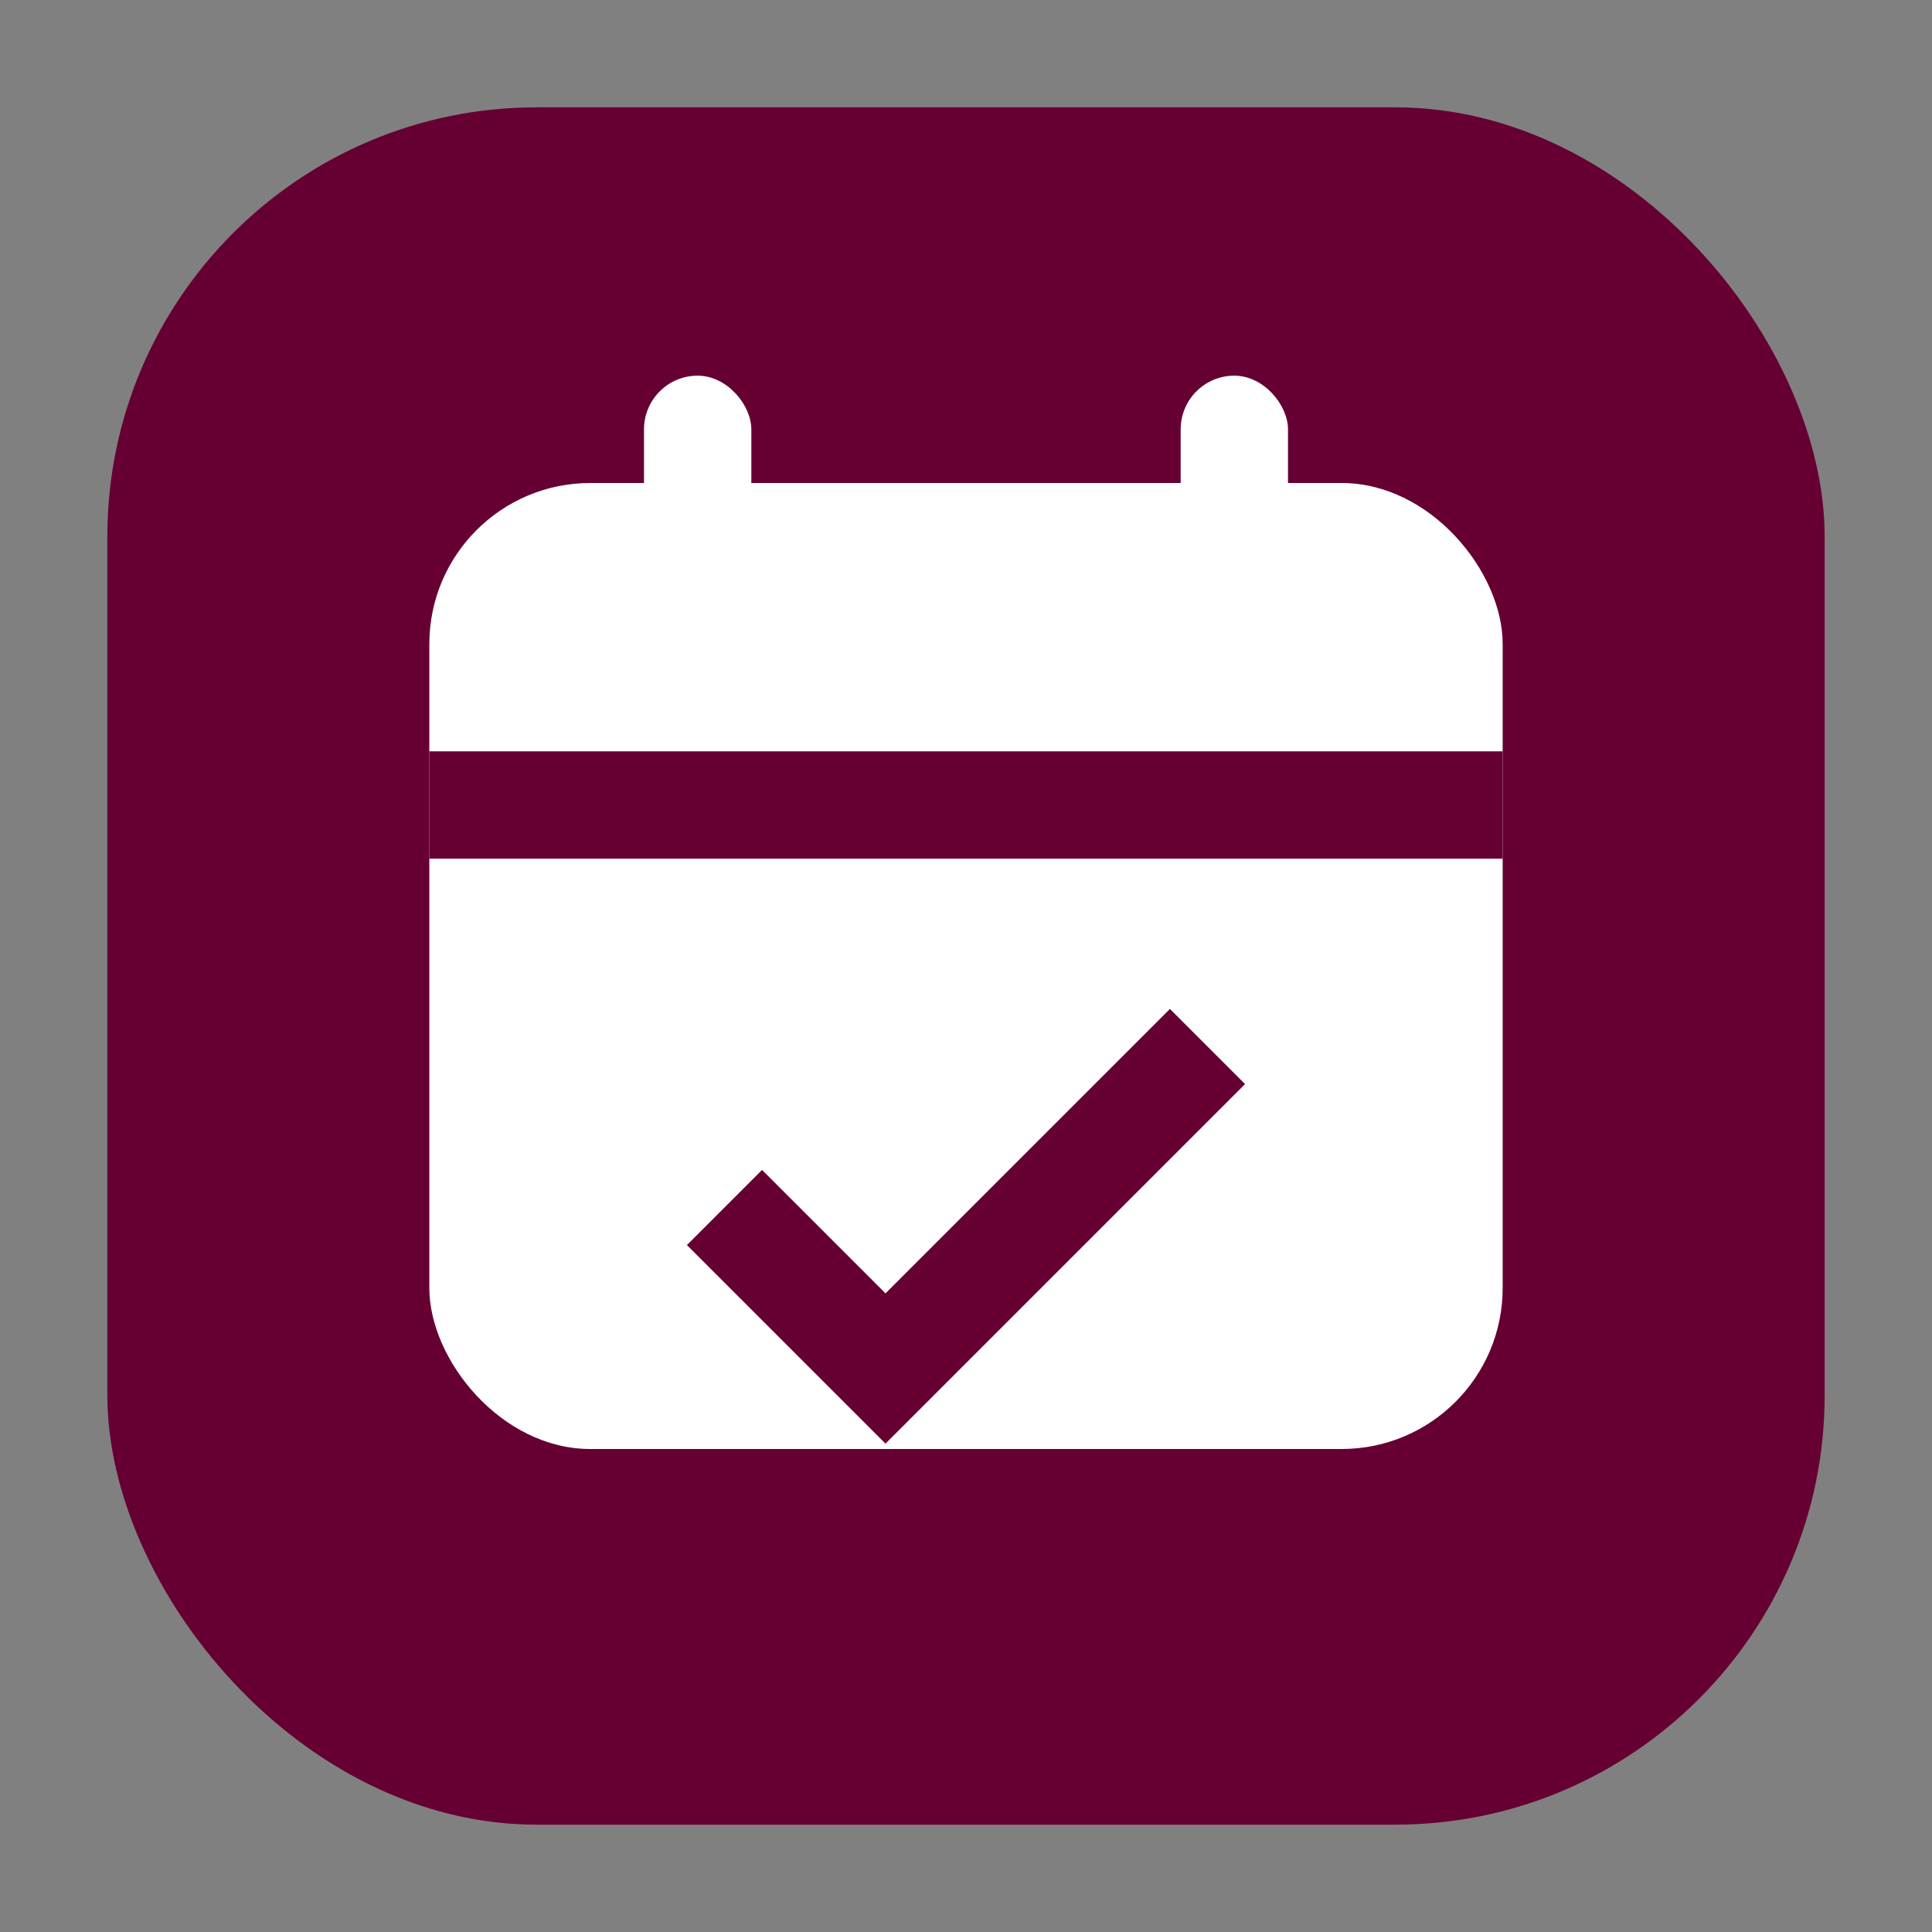 <svg xmlns="http://www.w3.org/2000/svg" width="48" height="48" viewBox="0 0 36 36" aria-labelledby="title">
  <rect x="0" y="0" width="36" height="36" fill="#808080" stroke="none"/>
  <title>Terminai</title>
  <rect x="2" y="2" width="32" height="32" rx="8" fill="#660033"/>
  <rect x="8" y="9" width="20" height="18" rx="3" fill="#FFFFFF"/>
  <rect x="12" y="7" width="2" height="4" rx="1" fill="#FFFFFF"/>
  <rect x="22" y="7" width="2" height="4" rx="1" fill="#FFFFFF"/>
  <rect x="8" y="14" width="20" height="2" fill="#660033"/>
  <path fill="#660033" d="M14.2 21.8l2.3 2.3 5.3-5.3 1.4 1.4-6.7 6.7-3.7-3.7z"/>
</svg>
